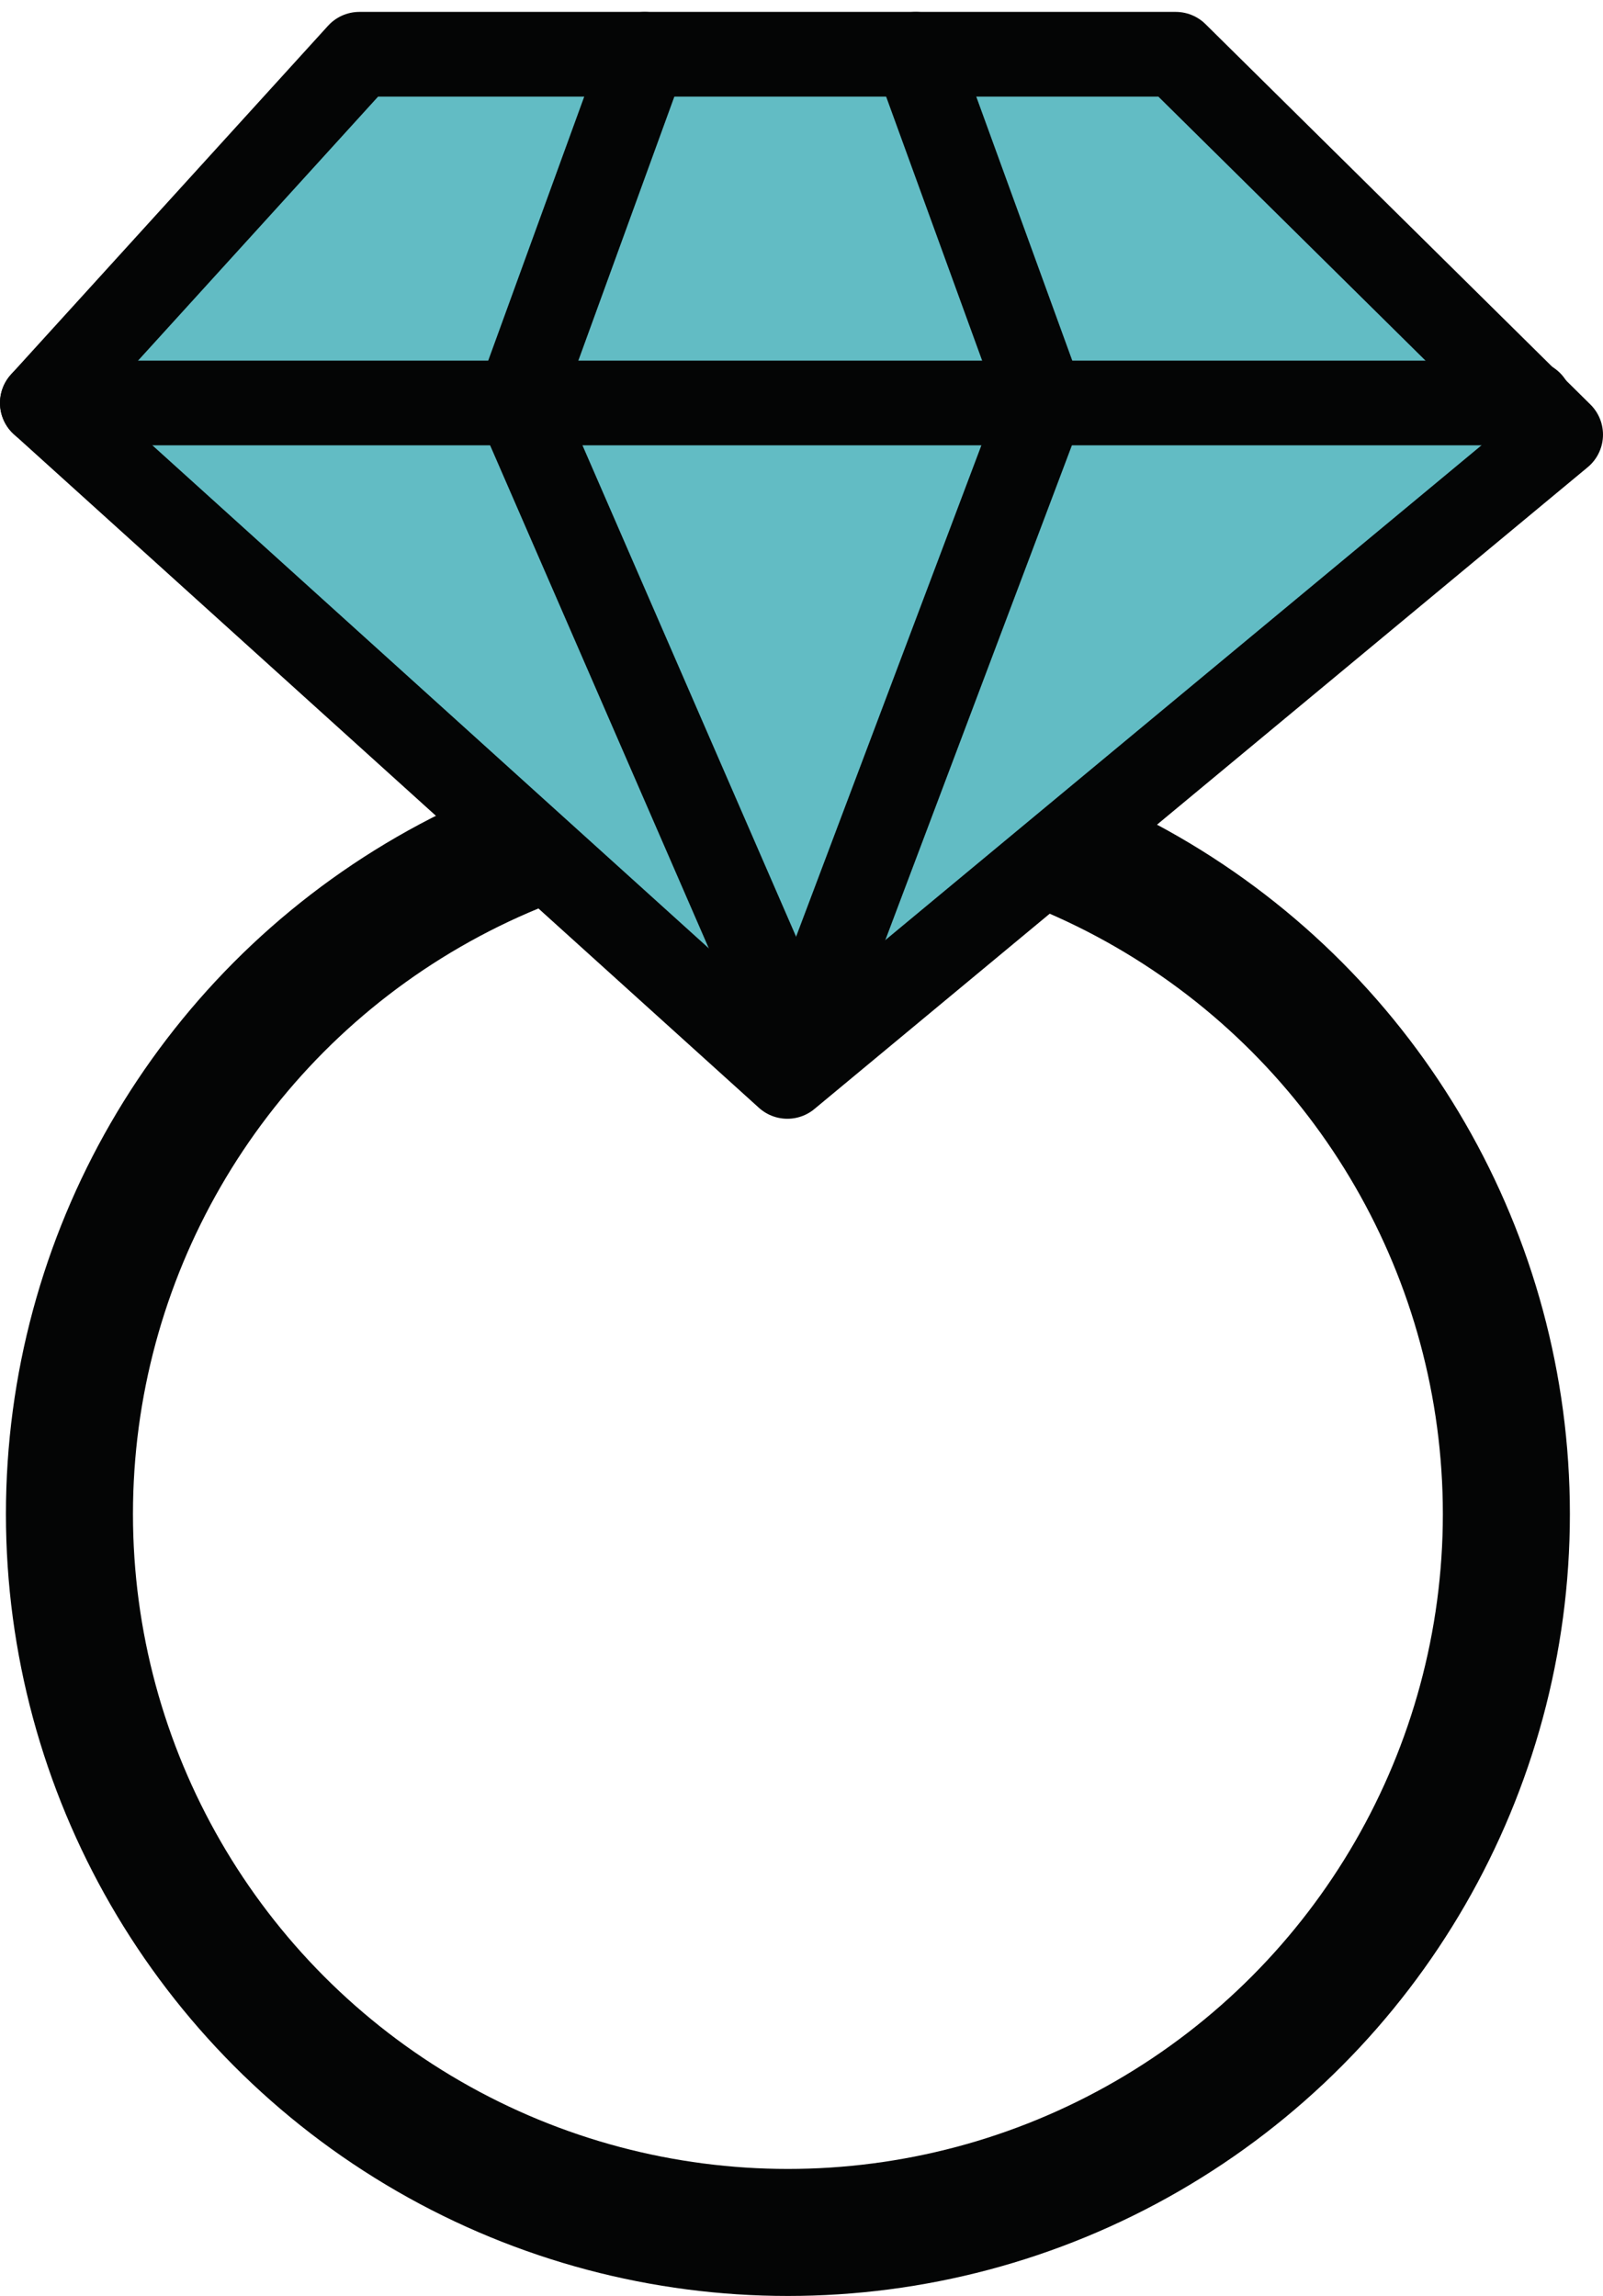 <?xml version="1.0" encoding="UTF-8"?>
<svg xmlns="http://www.w3.org/2000/svg" height="54.225" viewBox="0 0 37.856 54.225" width="37.856">
  <g stroke="#040505" stroke-linecap="round" stroke-linejoin="round">
    <ellipse cx="18.607" cy="35.757" fill="none" rx="16.967" ry="16.967" stroke-width="3"></ellipse>
    <g stroke-width="2">
      <g fill="#62bcc4">
        <path d="m-348.862 189.487h19.279l9.09 8.984-18.262 15.157-17.594-15.906z" transform="translate(357.349 -188.206)"></path>
        <path d="m-326.749 189.487-2.995 8.236 6.364 14.639" transform="translate(341.974 -188.206)"></path>
        <path d="m-310.939 189.487 2.995 8.236-5.52 14.639" transform="translate(332.566 -188.206)"></path>
      </g>
      <path d="m1 9.517h35.135" fill="#00a7ad"></path>
    </g>
  </g>
</svg>
